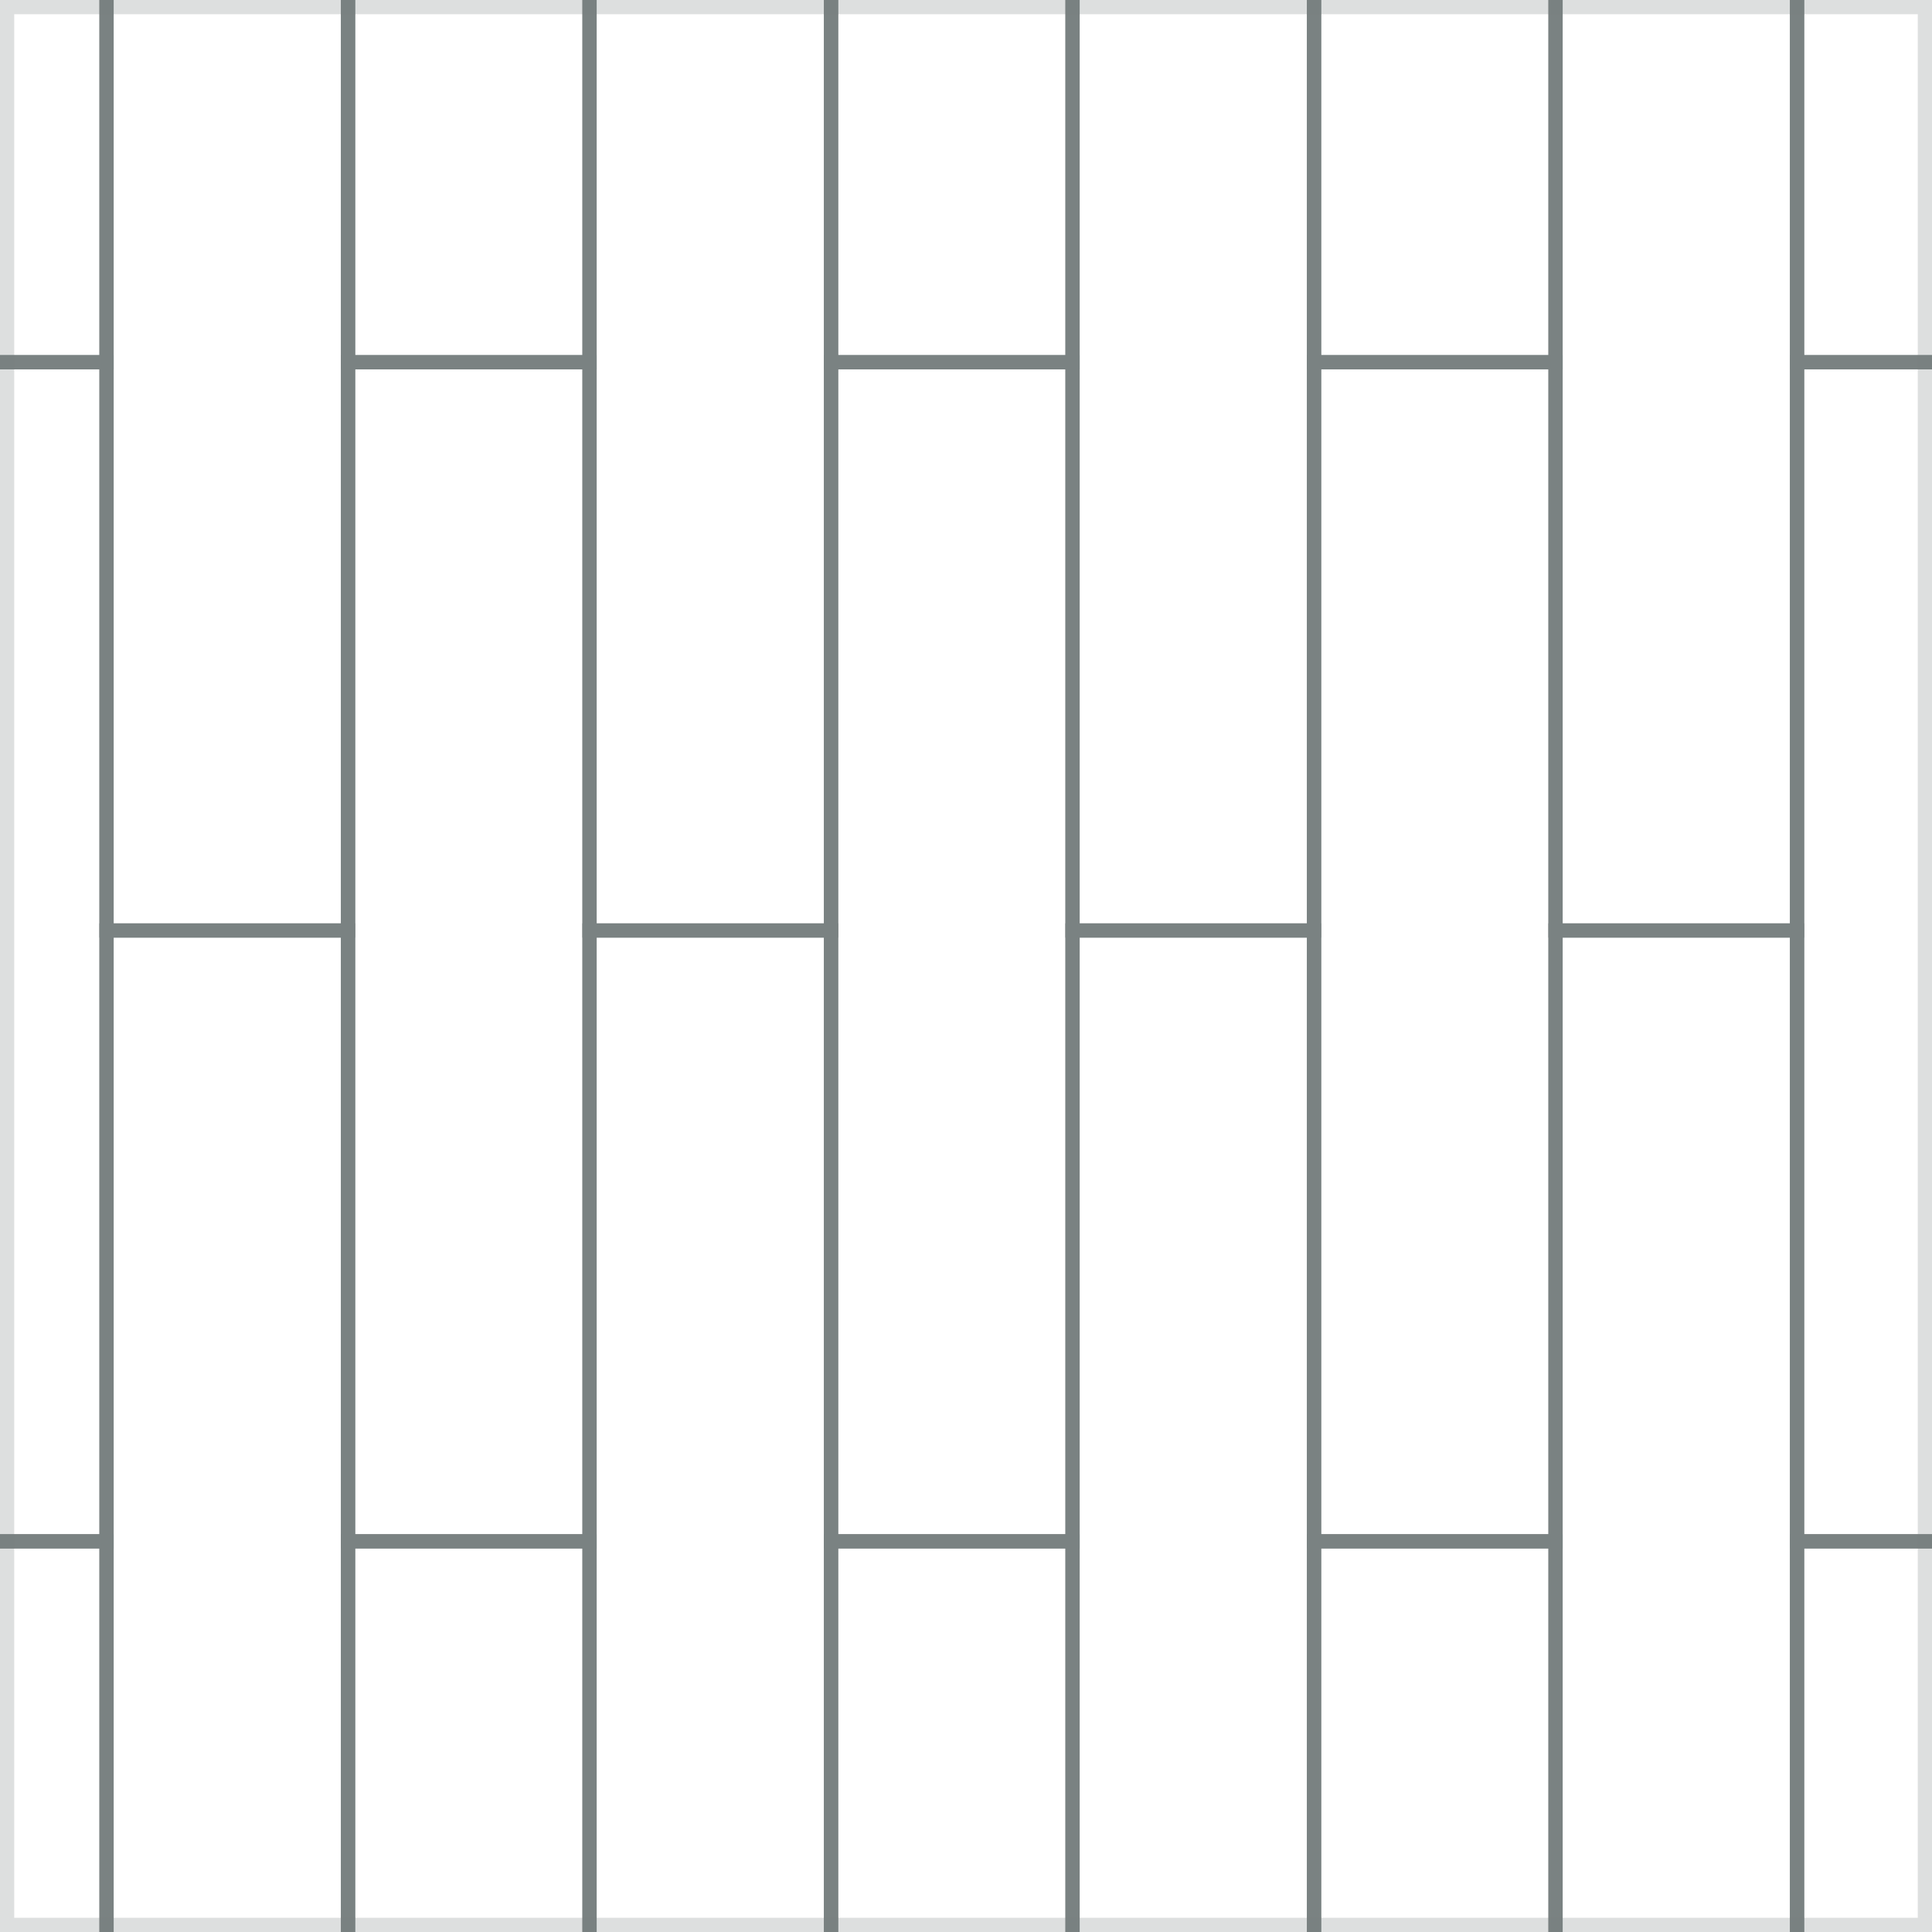 <svg width="68" height="68" viewBox="0 0 68 68" fill="none" xmlns="http://www.w3.org/2000/svg">
<g clip-path="url(#clip0_624_1931)">
<rect x="-4.75" y="-28.75" width="8.5" height="41.5" stroke="#7A8282" stroke-width="0.5"/>
<rect x="-4.75" y="12.75" width="8.5" height="41.5" stroke="#7A8282" stroke-width="0.5"/>
<rect x="-4.75" y="54.25" width="8.5" height="41.5" stroke="#7A8282" stroke-width="0.5"/>
<rect x="3.75" y="-8.75" width="8.5" height="41.5" stroke="#7A8282" stroke-width="0.5"/>
<rect x="3.75" y="32.75" width="8.5" height="41.5" stroke="#7A8282" stroke-width="0.5"/>
<rect x="12.25" y="-28.75" width="8.5" height="41.5" stroke="#7A8282" stroke-width="0.5"/>
<rect x="12.25" y="12.75" width="8.5" height="41.5" stroke="#7A8282" stroke-width="0.5"/>
<rect x="12.25" y="54.25" width="8.5" height="41.5" stroke="#7A8282" stroke-width="0.5"/>
<rect x="20.75" y="-8.75" width="8.5" height="41.5" stroke="#7A8282" stroke-width="0.5"/>
<rect x="20.75" y="32.75" width="8.5" height="41.5" stroke="#7A8282" stroke-width="0.5"/>
<rect x="29.25" y="-28.75" width="8.5" height="41.5" stroke="#7A8282" stroke-width="0.5"/>
<rect x="29.25" y="12.75" width="8.5" height="41.5" stroke="#7A8282" stroke-width="0.5"/>
<rect x="29.25" y="54.25" width="8.5" height="41.5" stroke="#7A8282" stroke-width="0.5"/>
<rect x="37.75" y="-8.75" width="8.5" height="41.5" stroke="#7A8282" stroke-width="0.5"/>
<rect x="37.75" y="32.75" width="8.5" height="41.5" stroke="#7A8282" stroke-width="0.5"/>
<rect x="46.25" y="-28.75" width="8.5" height="41.5" stroke="#7A8282" stroke-width="0.5"/>
<rect x="46.25" y="12.75" width="8.5" height="41.5" stroke="#7A8282" stroke-width="0.5"/>
<rect x="46.25" y="54.25" width="8.5" height="41.5" stroke="#7A8282" stroke-width="0.5"/>
<rect x="54.75" y="-8.75" width="8.5" height="41.5" stroke="#7A8282" stroke-width="0.5"/>
<rect x="54.75" y="32.75" width="8.5" height="41.5" stroke="#7A8282" stroke-width="0.5"/>
<rect x="63.25" y="-28.75" width="8.5" height="41.5" stroke="#7A8282" stroke-width="0.5"/>
<rect x="63.25" y="12.75" width="8.5" height="41.5" stroke="#7A8282" stroke-width="0.5"/>
<rect x="63.25" y="54.25" width="8.5" height="41.5" stroke="#7A8282" stroke-width="0.5"/>
</g>
<rect x="0.25" y="0.25" width="67.5" height="67.5" stroke="#7A8282" stroke-opacity="0.25" stroke-width="0.5"/>
<defs>
<clipPath id="clip0_624_1931">
<rect width="68" height="68" fill="white"/>
</clipPath>
</defs>
</svg>
